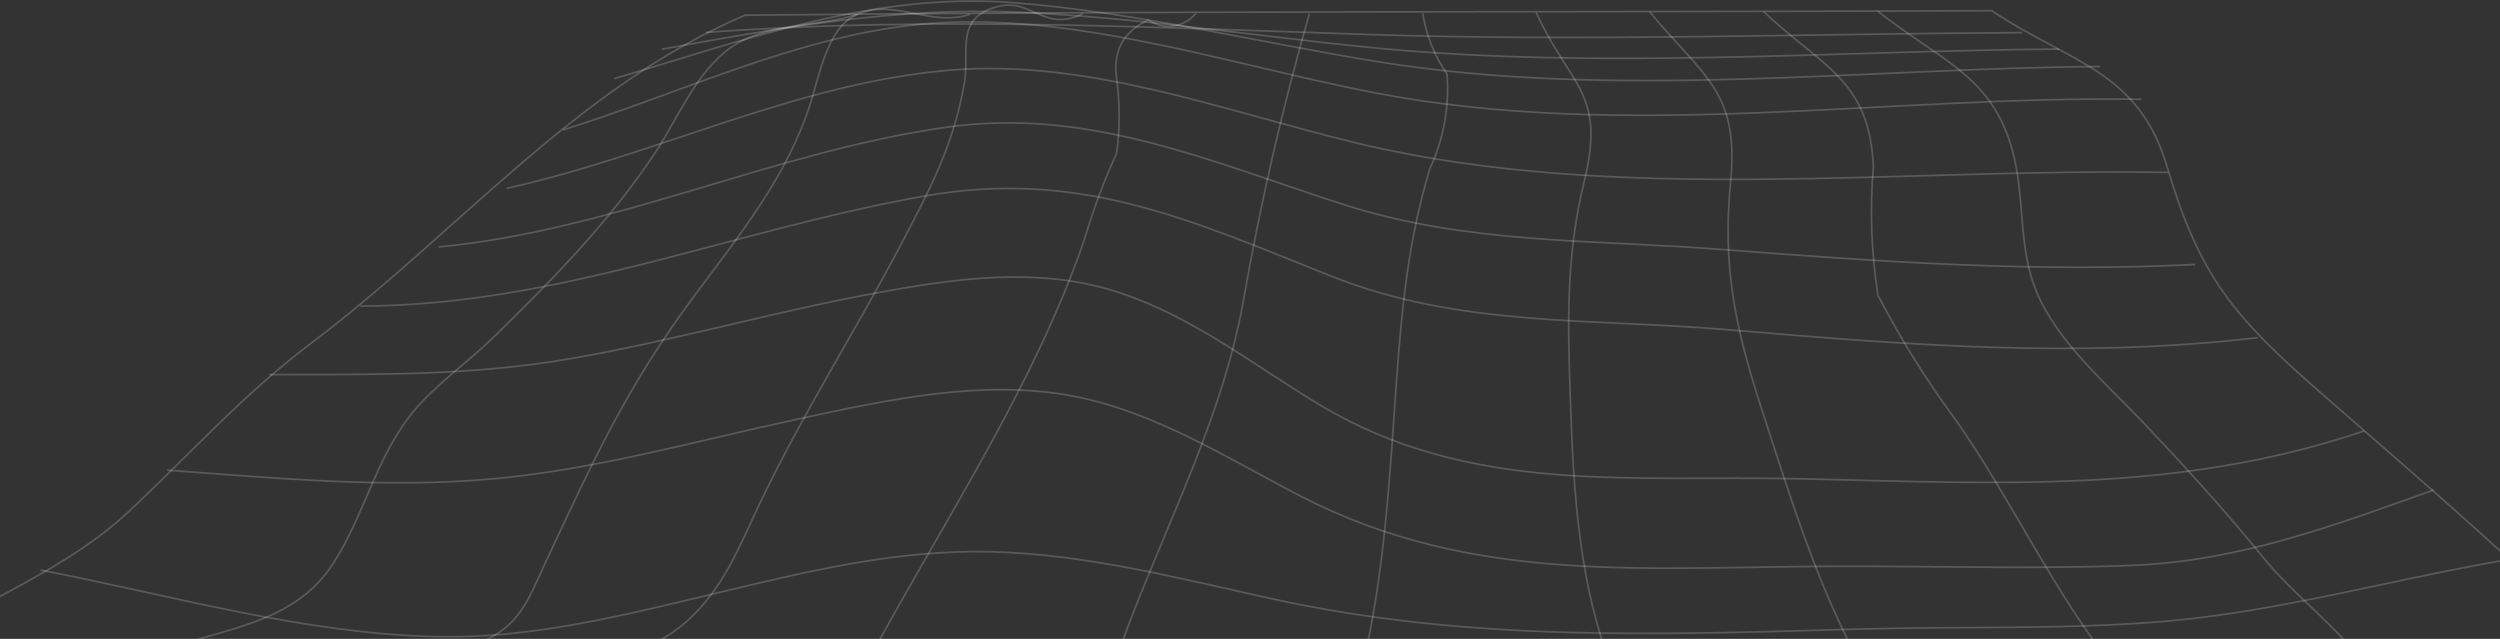 <svg width="1440" height="368" viewBox="0 0 1440 368" fill="none" xmlns="http://www.w3.org/2000/svg">
<rect x="0" y="0" width="1440" height="368" fill="#333333" stroke="none"/>
<path d="M429.127 8.763C668.452 6.186 907.922 7.13 1147.3 6.186C1191.77 36.102 1231.71 40.221 1248.21 95.932C1266.79 158.778 1286.28 182.112 1336.08 225.673C1395.68 277.818 1455.38 328.191 1510 385.376C983.349 384.685 456.683 384.685 -70 385.376C-24.902 351.18 33.287 332.955 74.166 294.64C110.321 260.858 139.404 227.629 179.659 197.346C263.263 134.293 332.241 50.047 429.127 8.763Z" stroke="#F5F5F5" stroke-opacity="0.2" stroke-miterlimit="10"/>
<path d="M23.215 328.352C98.187 342.734 175.078 365.171 252.016 366.736C306.153 367.863 358.66 354.562 410.735 342.113C463.481 329.525 515.844 316.478 570.605 317.812C625.365 319.147 678.831 333.046 731.985 344.759C845.99 369.842 955.295 365.654 1071.48 362.34C1128.83 360.684 1186.92 362.732 1244.11 358.129C1312.46 352.652 1378.97 333.299 1446.34 322.047" stroke="#F5F5F5" stroke-opacity="0.2" stroke-miterlimit="10"/>
<path d="M96.294 270.821C157.887 275.308 220.967 281.406 282.777 275.93C342.716 270.614 400.905 253.976 459.454 241.412C510.354 230.458 565.451 218.239 617.55 228.065C665.501 237.109 707.027 264.056 749.416 285.917C848.484 337.095 948.415 326.487 1058.03 326.188C1114.06 326.026 1170.5 327.89 1226.49 325.75C1289.4 323.449 1343.41 303.038 1401.89 282.189" stroke="#F5F5F5" stroke-opacity="0.2" stroke-miterlimit="10"/>
<path d="M155.146 215.776C213.671 215.661 270.901 216.651 328.755 206.571C387.112 196.469 444.03 180.016 502.243 169.2C549.907 160.341 598.697 153.092 645.546 168.832C687.671 182.892 722.268 210.391 759.598 232.874C846.39 285.18 938.457 273.582 1037.36 275.791C1150.19 278.345 1254.07 284.697 1361.92 248.177" stroke="#F5F5F5" stroke-opacity="0.2" stroke-miterlimit="10"/>
<path d="M207.519 176.313C321.643 176.037 421.334 132.729 531.886 113.031C622.107 96.922 686.29 127.045 767.232 159.239C840.717 188.441 916.792 183.286 994.69 189.89C1098.05 198.658 1196.92 206.666 1300.5 194.493" stroke="#F5F5F5" stroke-opacity="0.2" stroke-miterlimit="10"/>
<path d="M252.699 142.257C354.093 132.546 445.44 87.327 545.587 73.221C627.776 61.715 698.24 93.563 774.171 117.887C845.475 140.761 917.81 137.907 991.919 143.706C1083.43 150.863 1172.46 157.007 1264.4 152.336" stroke="#F5F5F5" stroke-opacity="0.2" stroke-miterlimit="10"/>
<path d="M291.847 108.473C377.224 89.673 458.694 47.883 546.565 40.473C627.243 33.57 705.692 64.314 782.606 82.677C931.255 118.184 1096.88 96.484 1249.08 99.315" stroke="#F5F5F5" stroke-opacity="0.2" stroke-miterlimit="10"/>
<path d="M324.214 74.853C398.227 51.841 471.809 14.424 550.977 12.721C631.823 10.926 712.357 38.034 790.734 53.245C936.458 81.619 1085.99 54.971 1233.37 57.18" stroke="#F5F5F5" stroke-opacity="0.2" stroke-miterlimit="10"/>
<path d="M353.771 45.307C428.408 23.284 502.828 -4.537 582.26 1.446C653.324 6.808 722.806 24.09 792.935 35.435C930.459 57.733 1071.05 39.37 1209.75 38.311" stroke="#F5F5F5" stroke-opacity="0.2" stroke-miterlimit="10"/>
<path d="M381.194 28.369C449.333 15.873 516.729 4.022 586.403 7.014C654.853 9.959 722.609 20.821 790.724 27.494C921.607 40.174 1054.6 29.404 1185.87 28.254" stroke="#F5F5F5" stroke-opacity="0.2" stroke-miterlimit="10"/>
<path d="M406.499 18.682C534.553 9.27 660.449 15.667 788.48 19.878C913.681 23.998 1039.31 19.441 1164.56 18.797" stroke="#F5F5F5" stroke-opacity="0.2" stroke-miterlimit="10"/>
<path d="M1081.53 6.393C1120.13 36.93 1151.56 44.639 1161.3 96.14C1165.76 119.819 1163.5 144.35 1172.64 167.062C1184.62 196.725 1212.68 220.312 1234.61 243.485C1258.59 268.798 1281.73 294.111 1303.64 321.173C1321.79 343.517 1347.88 362.019 1363.91 385.491" stroke="#F5F5F5" stroke-opacity="0.2" stroke-miterlimit="10"/>
<path d="M1015.88 6.694C1049.61 38.772 1076.53 45.492 1079.08 95.635C1076.96 120.463 1077.83 145.443 1081.69 170.078C1094.84 195.401 1110.03 219.699 1127.12 242.75C1159.42 289.095 1183.44 342.115 1218.35 385.423" stroke="#F5F5F5" stroke-opacity="0.2" stroke-miterlimit="10"/>
<path d="M950.334 6.991C981.502 44.523 1001.93 52.784 996.799 104.929C992.004 154.451 999.652 189.406 1015.21 237.132C1031.32 286.608 1047.63 340.11 1073.26 385.398" stroke="#F5F5F5" stroke-opacity="0.2" stroke-miterlimit="10"/>
<path d="M884.853 7.269C904.225 49.68 925.18 53.178 912.569 104.218C901.66 148.447 903.099 187.521 904.633 233.085C906.383 284.931 909.788 337.214 928.609 385.492" stroke="#F5F5F5" stroke-opacity="0.2" stroke-miterlimit="10"/>
<path d="M819.504 7.683C821.434 20.186 826.206 32.127 833.482 42.662C834.956 61.306 831.57 80.01 823.628 97.085C811.304 138 807.54 176.222 804.447 218.679C800.467 274.322 797.614 331.046 784.379 385.469" stroke="#F5F5F5" stroke-opacity="0.2" stroke-miterlimit="10"/>
<path d="M754.232 7.823C738.584 62.452 725.86 117.814 716.11 173.692C702.684 248.044 665.018 313.72 640.898 385.402" stroke="#F5F5F5" stroke-opacity="0.2" stroke-miterlimit="10"/>
<path d="M688.871 7.796C680.623 16.249 671.44 17.499 661.323 11.547C646.937 18.251 640.887 29.519 643.173 45.351C645.139 59.587 645.139 74.01 643.173 88.245C635.814 104.37 629.621 120.963 624.64 137.905C595.078 224.061 540.725 304.511 497.568 385.306" stroke="#F5F5F5" stroke-opacity="0.2" stroke-miterlimit="10"/>
<path d="M623.665 7.843C601.583 19.05 593.887 -1.592 574.131 3.885C549.795 10.651 558.642 29.681 555.454 47.999C549.124 84.151 535.314 109.832 517.692 143.199C491.75 192.26 462.26 238.606 438.284 288.634C426.057 314.062 417.473 338.063 395.823 357.67C384.171 368.278 367.484 374.698 355.232 385.422" stroke="#F5F5F5" stroke-opacity="0.2" stroke-miterlimit="10"/>
<path d="M558.794 8.212C534.675 16.427 511.514 -3.777 489.576 10.697C476.174 19.534 471.331 45.376 466.991 59.022C453.493 101.617 426.233 134.961 399.596 170.86C360.659 223.281 341.55 265.623 313.954 324.556C303.932 345.98 299.713 359.833 277.511 369.774C257.084 378.979 234.571 376.011 212.969 385.422" stroke="#F5F5F5" stroke-opacity="0.2" stroke-miterlimit="10"/>
<path d="M493.858 8.186C469.882 16.195 441.902 12.536 420.732 27.539C401.024 41.485 390.426 68.109 377.863 87.209C351.49 127.227 318.499 160.847 283.998 194.49C269.133 208.988 250.072 222.105 237.15 238.213C216.363 264.193 209.673 297.123 191.859 324.646C164.599 366.826 112.212 360.751 71.214 385.374" stroke="#F5F5F5" stroke-opacity="0.2" stroke-miterlimit="10"/>
</svg>
